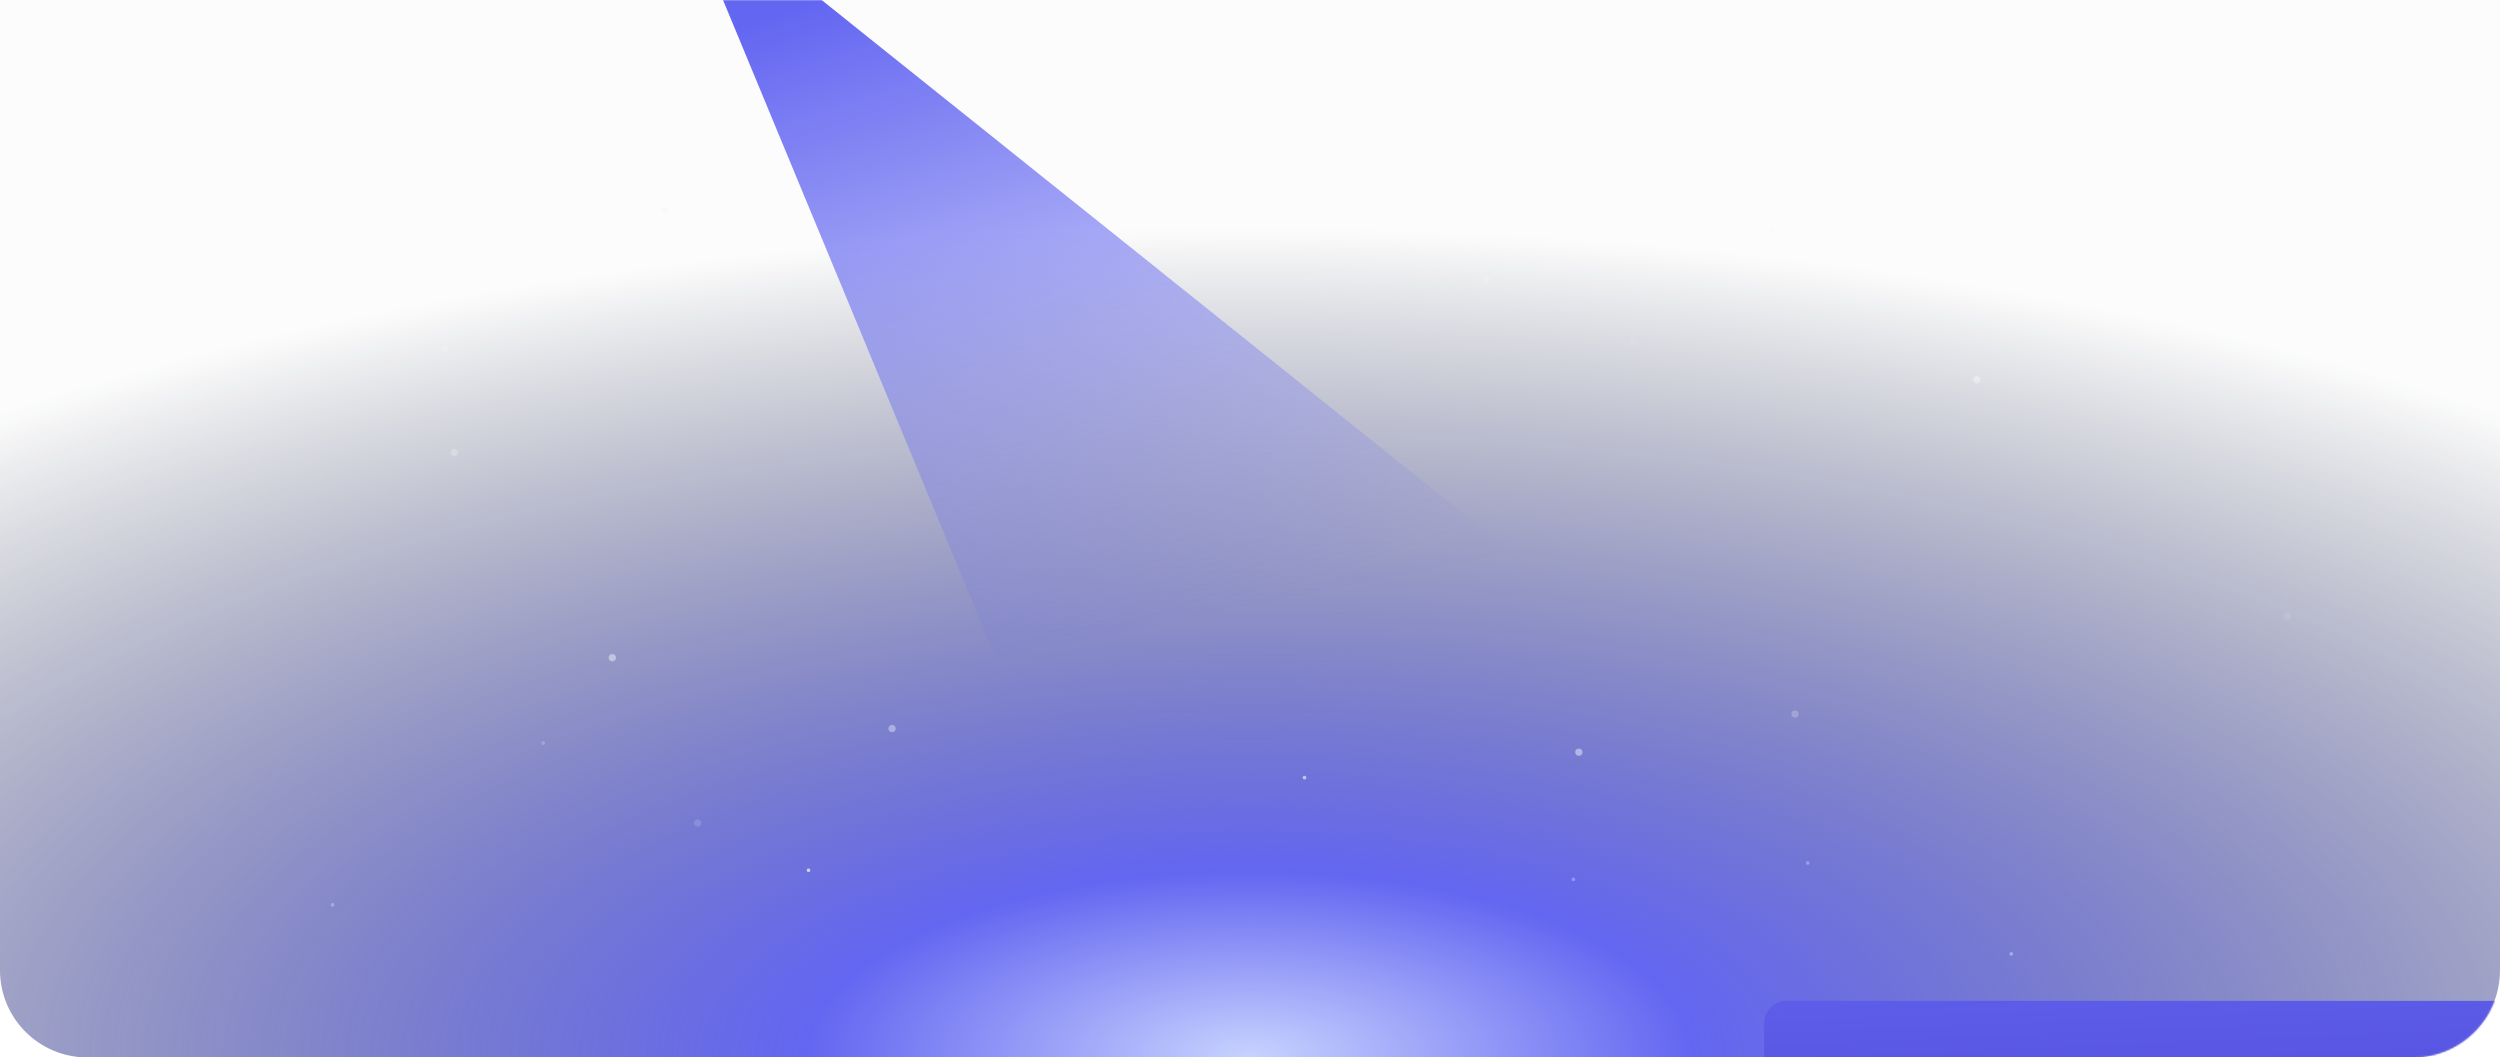 <svg width="1376" height="582" viewBox="0 0 1376 582" fill="none" xmlns="http://www.w3.org/2000/svg">
<path d="M0 0H1376V534C1376 560.51 1354.51 582 1328 582H48C21.49 582 0 560.51 0 534V0Z" fill="url(#paint0_radial_0_335)"/>
<mask id="mask0_0_335" style="mask-type:luminance" maskUnits="userSpaceOnUse" x="0" y="0" width="1376" height="582">
<path d="M0 0H1376V534C1376 560.51 1354.51 582 1328 582H48C21.49 582 0 560.51 0 534V0Z" fill="white"/>
</mask>
<g mask="url(#mask0_0_335)">
<circle cx="245" cy="192" r="2" fill="#F1F5F9" fill-opacity="0.32"/>
<circle cx="250" cy="249" r="2" fill="#F1F5F9" fill-opacity="0.32"/>
<circle cx="337" cy="362" r="2" fill="#F1F5F9" fill-opacity="0.48"/>
<circle cx="366" cy="116" r="2" fill="#F1F5F9" fill-opacity="0.48"/>
<circle cx="899" cy="188" r="2" fill="#F1F5F9" fill-opacity="0.08"/>
<circle cx="491" cy="401" r="2" fill="#F1F5F9" fill-opacity="0.12"/>
<circle cx="491" cy="401" r="2" fill="#F1F5F9" fill-opacity="0.32"/>
<circle cx="818" cy="154" r="2" fill="#F1F5F9" fill-opacity="0.24"/>
<circle cx="988" cy="393" r="2" fill="#F1F5F9" fill-opacity="0.24"/>
<circle cx="995" cy="475" r="1" fill="#F1F5F9" fill-opacity="0.32"/>
<circle cx="869" cy="414" r="2" fill="#F1F5F9" fill-opacity="0.48"/>
<circle cx="1088" cy="209" r="2" fill="#F1F5F9" fill-opacity="0.48"/>
<circle cx="975" cy="127" r="1" fill="#F1F5F9" fill-opacity="0.32"/>
<circle cx="1259" cy="339" r="2" fill="#F1F5F9" fill-opacity="0.12"/>
<circle cx="1107" cy="525" r="1" fill="#F1F5F9" fill-opacity="0.4"/>
<circle cx="866" cy="484" r="1" fill="#F1F5F9" fill-opacity="0.32"/>
<circle cx="718" cy="428" r="1" fill="#F1F5F9" fill-opacity="0.64"/>
<circle cx="445" cy="479" r="1" fill="#F1F5F9" fill-opacity="0.72"/>
<circle cx="384" cy="453" r="2" fill="#F1F5F9" fill-opacity="0.16"/>
<circle cx="183" cy="498" r="1" fill="#F1F5F9" fill-opacity="0.32"/>
<circle cx="299" cy="409" r="1" fill="#F1F5F9" fill-opacity="0.24"/>
<g filter="url(#filter0_f_0_335)">
<path d="M1433.72 442.763C1430.04 439.762 1424.96 439.152 1420.68 441.195C1416.39 443.238 1413.66 447.569 1413.66 452.324V550.894H983.296C976.505 550.894 971 556.41 971 563.215V661.785C971 668.59 976.505 674.106 983.296 674.106H1413.66V772.676C1413.66 777.431 1416.39 781.762 1420.68 783.805C1424.96 785.848 1430.04 785.238 1433.72 782.237L1630.46 622.061C1633.33 619.722 1635 616.209 1635 612.5C1635 608.791 1633.33 605.278 1630.46 602.939L1433.72 442.763Z" fill="url(#paint1_linear_0_335)"/>
</g>
<g filter="url(#filter1_f_0_335)">
<path fill-rule="evenodd" clip-rule="evenodd" d="M371 -65L832 304L548 362L371 -65Z" fill="url(#paint2_linear_0_335)"/>
</g>
</g>
<defs>
<filter id="filter0_f_0_335" x="835.086" y="304.086" width="935.828" height="616.828" filterUnits="userSpaceOnUse" color-interpolation-filters="sRGB">
<feFlood flood-opacity="0" result="BackgroundImageFix"/>
<feBlend mode="normal" in="SourceGraphic" in2="BackgroundImageFix" result="shape"/>
<feGaussianBlur stdDeviation="67.957" result="effect1_foregroundBlur_0_335"/>
</filter>
<filter id="filter1_f_0_335" x="235.086" y="-200.914" width="732.828" height="698.828" filterUnits="userSpaceOnUse" color-interpolation-filters="sRGB">
<feFlood flood-opacity="0" result="BackgroundImageFix"/>
<feBlend mode="normal" in="SourceGraphic" in2="BackgroundImageFix" result="shape"/>
<feGaussianBlur stdDeviation="67.957" result="effect1_foregroundBlur_0_335"/>
</filter>
<radialGradient id="paint0_radial_0_335" cx="0" cy="0" r="1" gradientUnits="userSpaceOnUse" gradientTransform="translate(688 582) rotate(-90) scale(458 1082.83)">
<stop stop-color="#C7D2FE"/>
<stop offset="0.223" stop-color="#6366F1"/>
<stop offset="1" stop-color="#0F172A" stop-opacity="0.01"/>
</radialGradient>
<linearGradient id="paint1_linear_0_335" x1="974.464" y1="494.676" x2="986.754" y2="790.36" gradientUnits="userSpaceOnUse">
<stop stop-color="#6366F1"/>
<stop offset="1" stop-color="#4338CA"/>
</linearGradient>
<linearGradient id="paint2_linear_0_335" x1="264.422" y1="61.986" x2="386.568" y2="432.799" gradientUnits="userSpaceOnUse">
<stop stop-color="#6366F1"/>
<stop offset="1" stop-color="#6366F1" stop-opacity="0.01"/>
</linearGradient>
</defs>
</svg>
